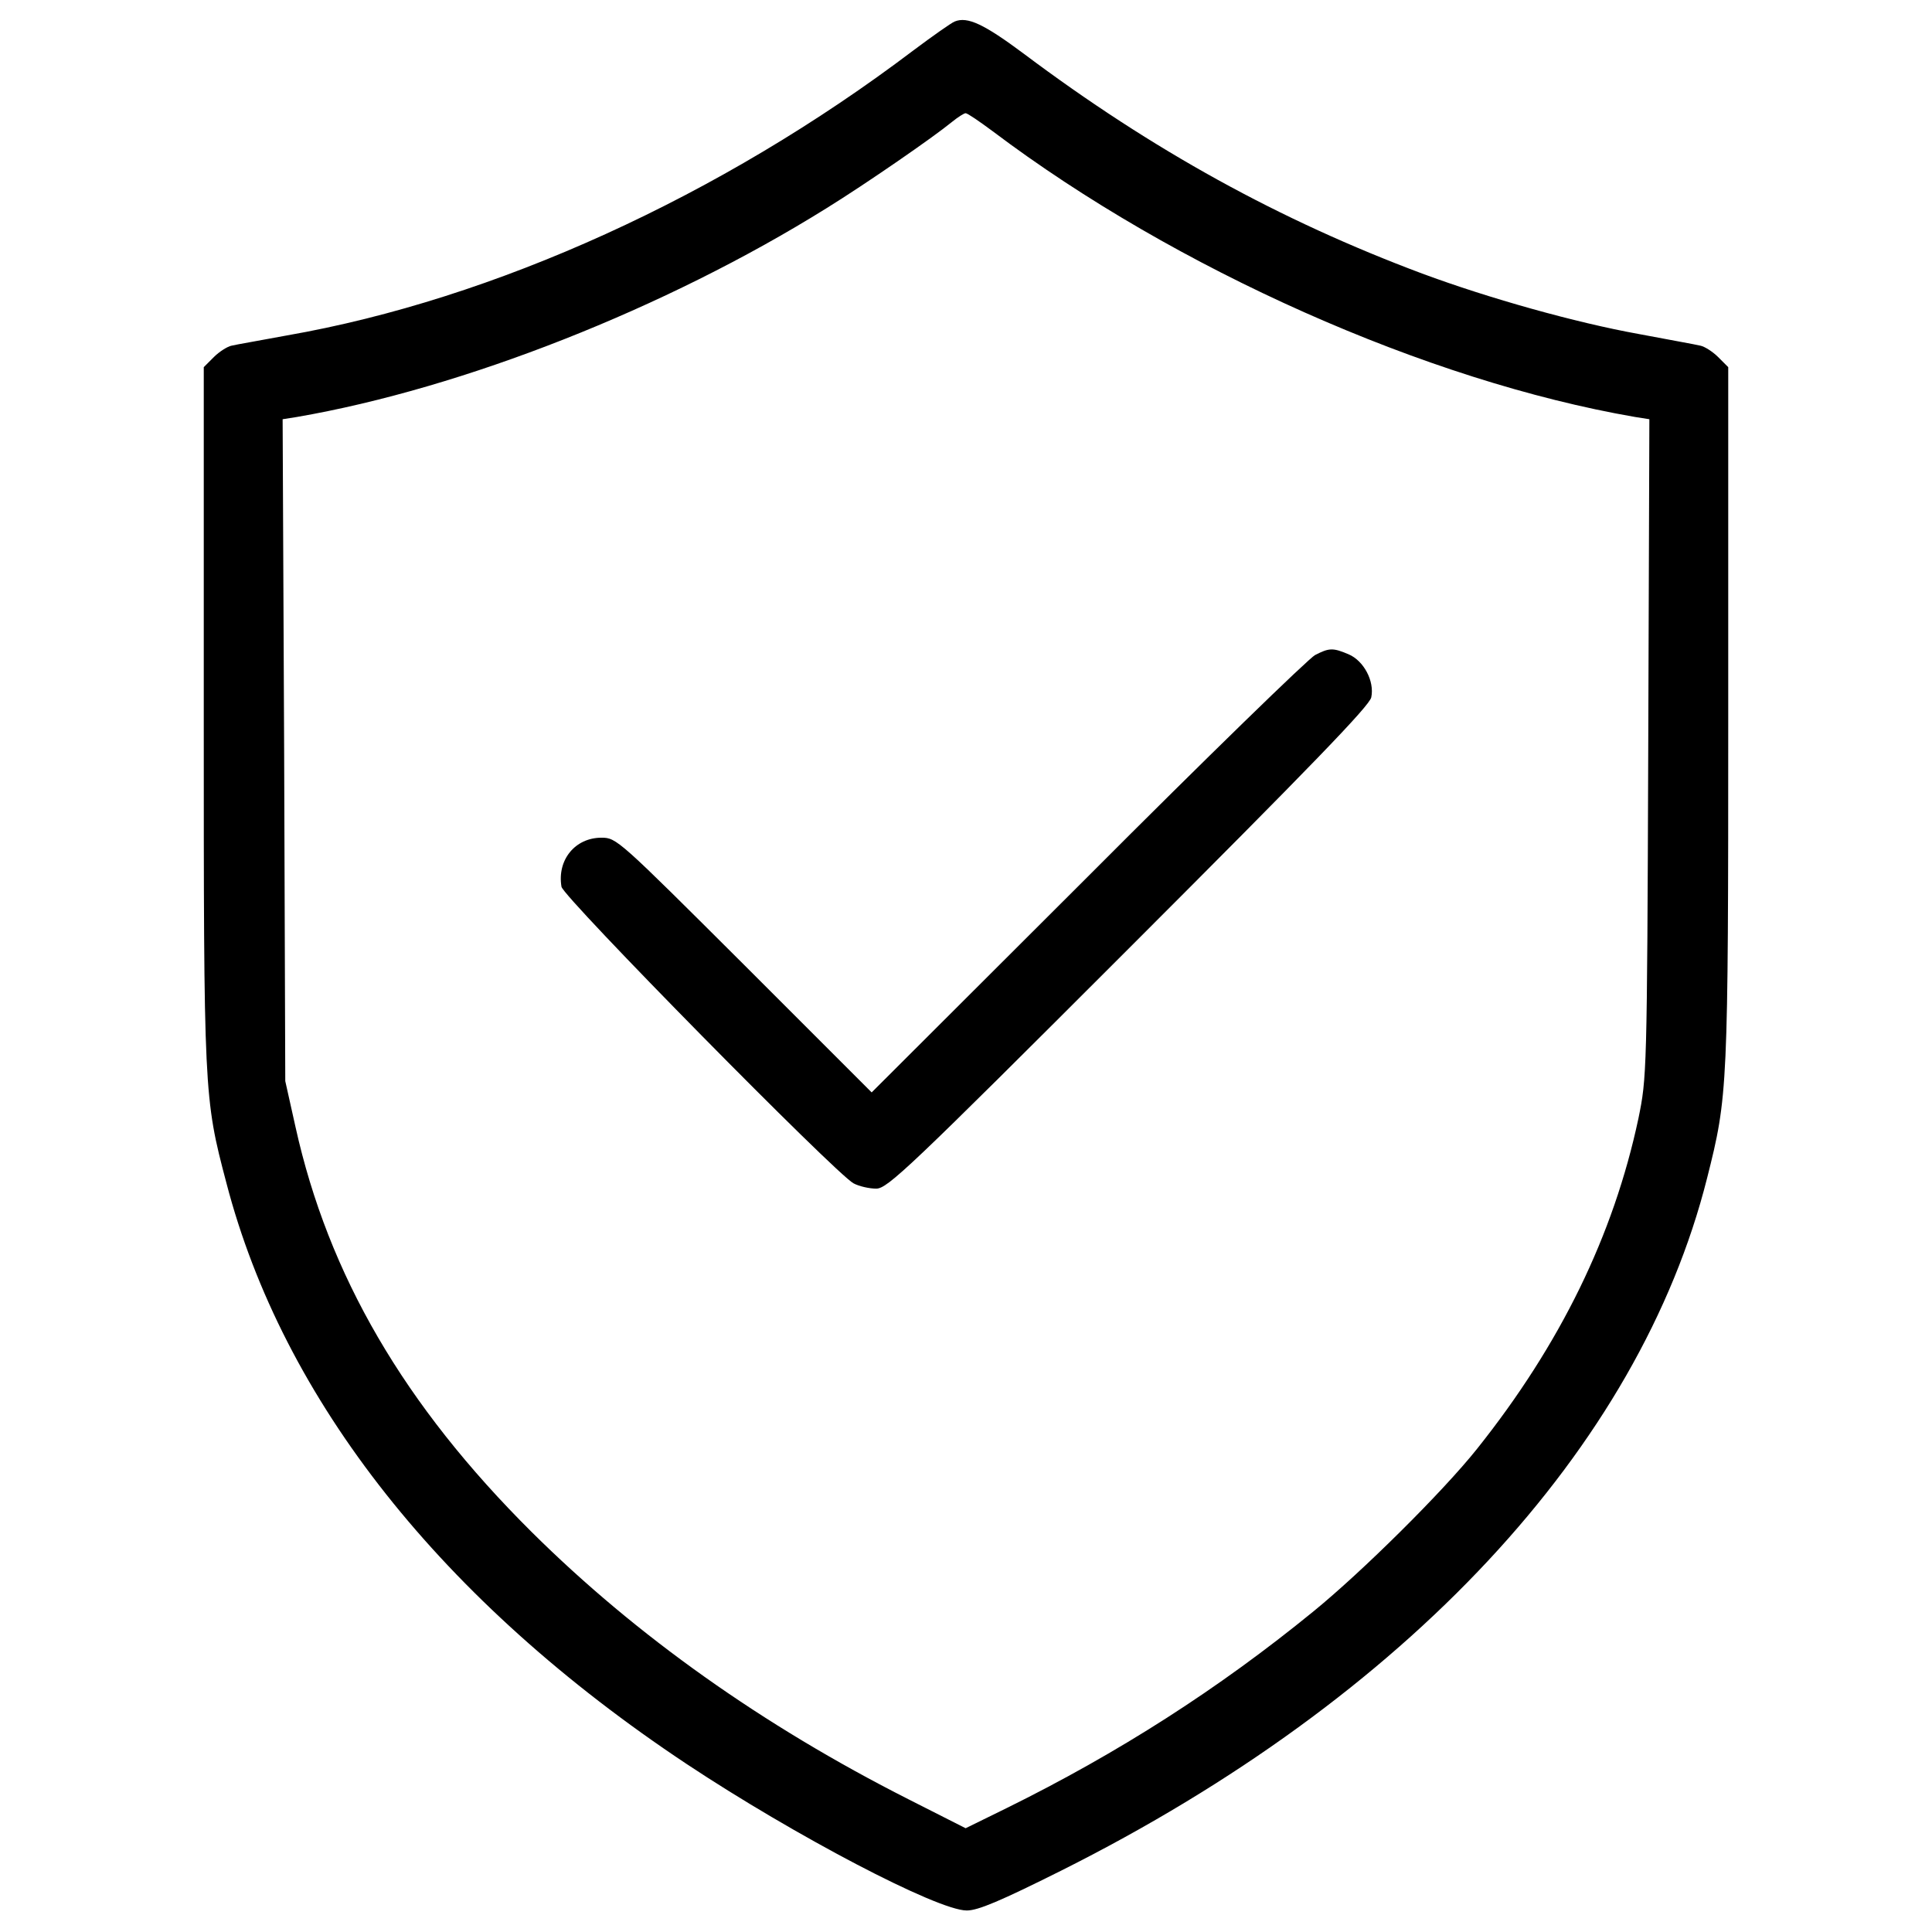 <svg xmlns="http://www.w3.org/2000/svg" preserveAspectRatio="xMidYMid meet" viewBox="0 0 512 512" height="512pt" width="512pt" version="1.0"><SCRIPT xmlns="" id="allow-copy_script"/><script xmlns="" src="chrome-extension://hoklmmgfnpapgjgcpechhaamimifchmp/frame_ant/frame_ant.js"/>

<g stroke="none" fill="#000000" transform="translate(0,512) scale(0.1,-0.1)">
<path d="M2530 5063 c-8 -3 -58 -38 -110 -77 -510 -386 -1110 -659 -1660 -755 -69 -13 -134 -24 -146 -27 -11 -2 -33 -16 -47 -30 l-27 -27 0 -920 c0 -1005 0 -1015 60 -1242 150 -576 571 -1109 1220 -1540 285 -189 664 -388 742 -388 30 0 89 25 251 106 914 458 1531 1120 1711 1835 55 218 56 234 56 1229 l0 920 -27 27 c-14 14 -36 28 -47 30 -12 3 -85 16 -164 31 -166 30 -395 94 -573 160 -377 141 -715 327 -1055 582 -106 79 -150 100 -184 86z m101 -291 c484 -365 1151 -662 1702 -757 l38 -6 -3 -872 c-3 -865 -4 -873 -26 -981 -66 -310 -207 -599 -428 -876 -91 -114 -305 -326 -434 -431 -250 -204 -515 -374 -813 -521 l-108 -53 -152 77 c-385 195 -721 433 -998 708 -338 336 -539 681 -626 1074 l-27 121 -3 877 -4 877 38 6 c440 76 978 288 1403 553 108 67 283 188 333 229 16 13 32 23 36 23 5 0 37 -22 72 -48z"/>
<path d="M3485 3384 c-16 -8 -288 -272 -602 -587 l-573 -572 -338 338 c-333 332 -338 337 -378 337 -70 0 -118 -59 -106 -130 5 -28 727 -761 774 -786 15 -8 42 -14 60 -14 30 0 86 53 669 636 481 481 639 644 643 666 9 43 -20 97 -60 114 -42 18 -52 17 -89 -2z"/>
</g>
<STYLE xmlns="" id="allow-copy_style">html, body, *, *::before, *::after, html body *, #allow-copy_script ~ body * {
  -webkit-user-select: initial !important; 
  user-select: initial !important; 
} </STYLE></svg>